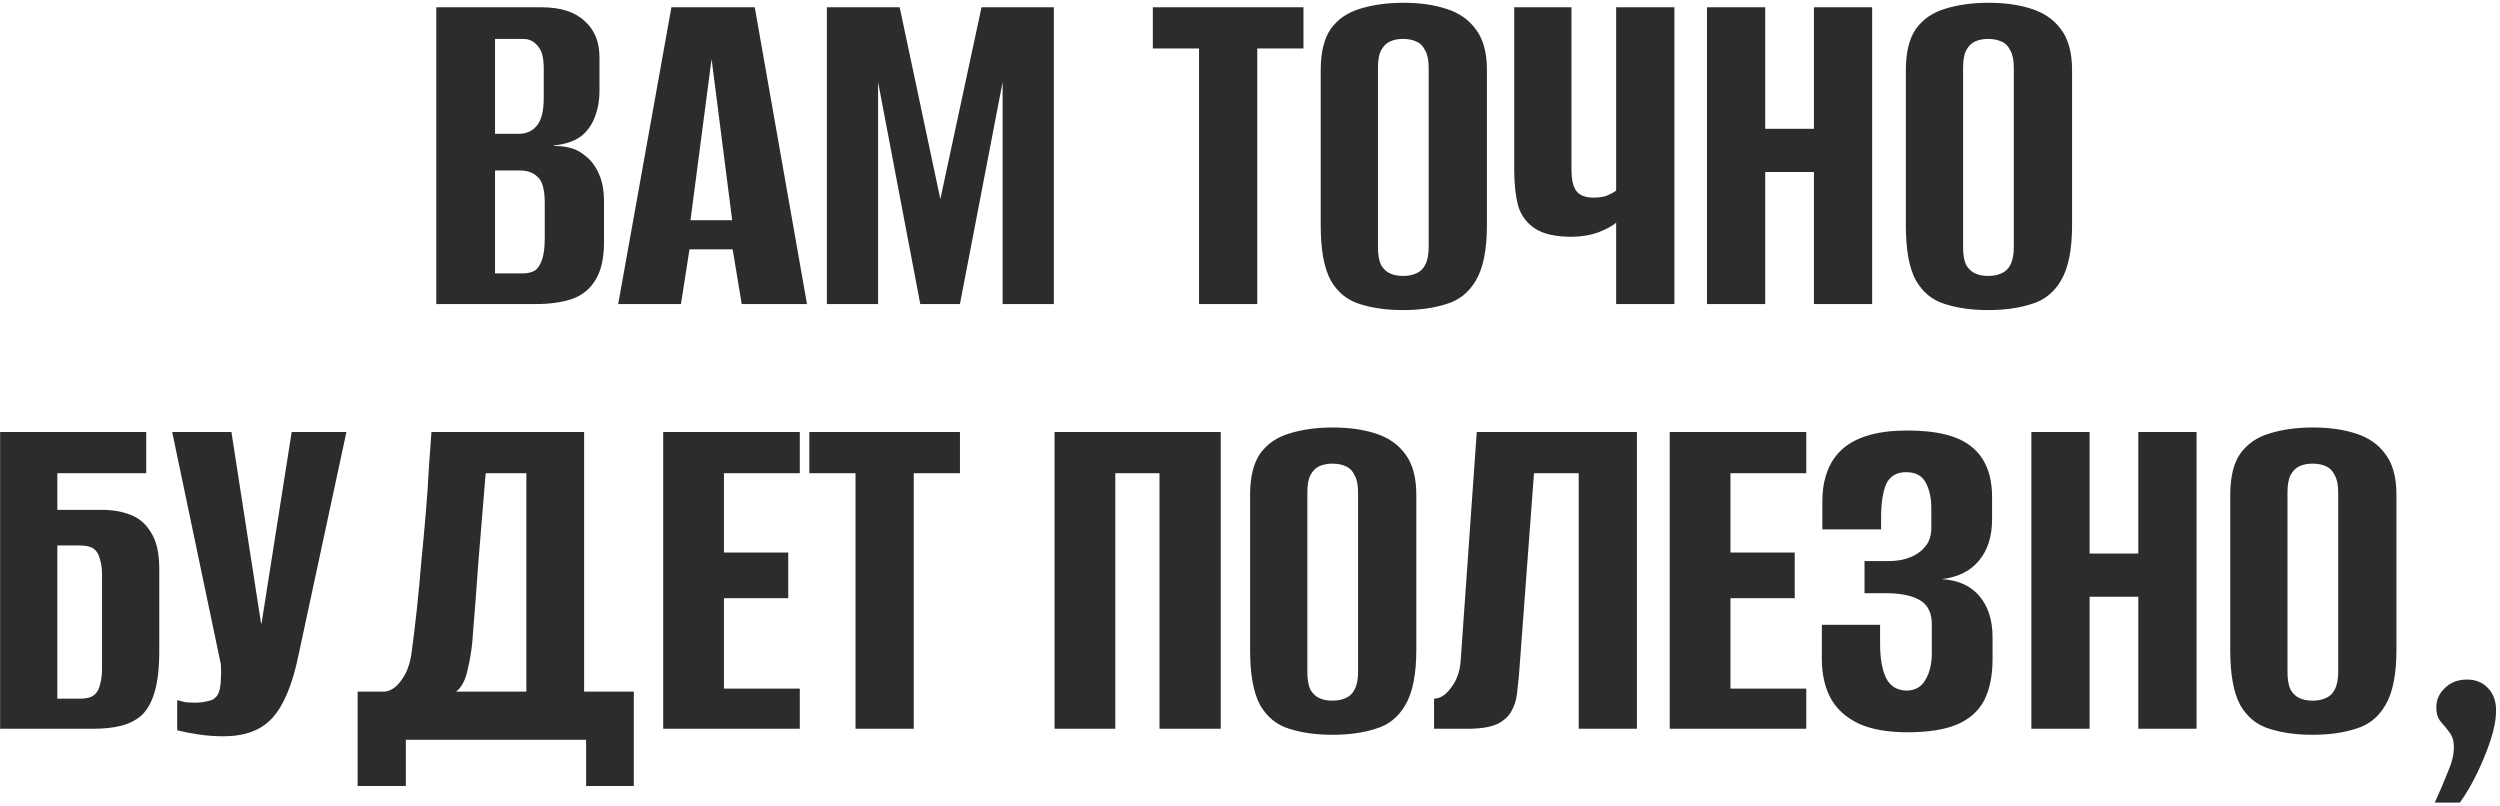 <?xml version="1.0" encoding="UTF-8"?> <svg xmlns="http://www.w3.org/2000/svg" width="518" height="167" viewBox="0 0 518 167" fill="none"><path d="M90.399 63V1.511H112.247C116.132 1.511 119.079 2.448 121.091 4.321C123.172 6.124 124.212 8.656 124.212 11.916V18.886C124.212 20.69 123.935 22.354 123.38 23.88C122.894 25.337 122.131 26.585 121.091 27.626C120.328 28.389 119.357 28.978 118.178 29.395C116.999 29.811 115.854 30.053 114.744 30.123V30.227C115.923 30.227 117.068 30.366 118.178 30.643C119.287 30.921 120.328 31.475 121.299 32.308C122.478 33.209 123.414 34.458 124.108 36.053C124.802 37.579 125.148 39.487 125.148 41.776V50.203C125.148 53.532 124.559 56.133 123.38 58.006C122.27 59.879 120.64 61.197 118.49 61.96C116.409 62.653 113.912 63 110.999 63H90.399ZM102.571 56.654H108.19C109.23 56.654 110.062 56.48 110.687 56.133C111.38 55.717 111.901 54.989 112.247 53.948C112.663 52.908 112.872 51.382 112.872 49.371V42.088C112.872 39.313 112.386 37.51 111.415 36.678C110.513 35.776 109.299 35.325 107.774 35.325H102.571V56.654ZM102.571 27.73H107.461C109.057 27.73 110.305 27.175 111.207 26.065C112.178 24.956 112.663 23.013 112.663 20.239V14.101C112.663 11.95 112.247 10.424 111.415 9.523C110.652 8.552 109.646 8.066 108.398 8.066H102.571V27.73ZM128.088 63L139.116 1.511H156.387L167.207 63H153.682L151.809 51.66H142.862L141.093 63H128.088ZM143.07 45.625H151.705L147.439 12.228L143.07 45.625ZM171.327 63V1.511H186.414L194.841 41.255L203.372 1.511H218.354V63H207.742V17.014L198.898 63H190.679L181.94 17.014V63H171.327ZM248.438 63V10.043H238.866V1.511H270.078V10.043H260.507V63H248.438ZM290.716 64.249C287.317 64.249 284.335 63.832 281.768 63C279.202 62.237 277.191 60.607 275.734 58.11C274.347 55.544 273.653 51.764 273.653 46.77V14.517C273.653 10.841 274.347 7.997 275.734 5.985C277.191 3.974 279.202 2.587 281.768 1.824C284.404 0.991 287.421 0.575 290.82 0.575C294.149 0.575 297.097 0.991 299.664 1.824C302.299 2.656 304.345 4.078 305.802 6.089C307.328 8.101 308.091 10.91 308.091 14.517V46.666C308.091 51.729 307.328 55.544 305.802 58.11C304.345 60.607 302.299 62.237 299.664 63C297.097 63.832 294.115 64.249 290.716 64.249ZM290.716 57.174C291.756 57.174 292.658 57 293.421 56.654C294.253 56.307 294.878 55.717 295.294 54.885C295.779 53.983 296.022 52.769 296.022 51.243V13.996C296.022 12.47 295.779 11.291 295.294 10.459C294.878 9.557 294.253 8.933 293.421 8.586C292.658 8.239 291.756 8.066 290.716 8.066C289.676 8.066 288.774 8.239 288.011 8.586C287.248 8.933 286.624 9.557 286.138 10.459C285.722 11.291 285.514 12.47 285.514 13.996V51.243C285.514 52.769 285.722 53.983 286.138 54.885C286.624 55.717 287.248 56.307 288.011 56.654C288.774 57 289.676 57.174 290.716 57.174ZM334.868 63V46.145C334.174 46.77 332.96 47.428 331.226 48.122C329.492 48.746 327.62 49.058 325.608 49.058C322.348 49.058 319.851 48.504 318.117 47.394C316.383 46.284 315.204 44.723 314.58 42.712C314.025 40.631 313.747 38.134 313.747 35.221V1.511H325.608V35.221C325.608 37.094 325.92 38.516 326.545 39.487C327.238 40.458 328.452 40.943 330.186 40.943C331.504 40.943 332.51 40.77 333.203 40.423C333.966 40.076 334.521 39.764 334.868 39.487V1.511H346.937V63H334.868ZM353.685 63V1.511H365.754V26.689H375.846V1.511H387.914V63H375.846V35.637H365.754V63H353.685ZM411.957 64.249C408.558 64.249 405.576 63.832 403.009 63C400.443 62.237 398.432 60.607 396.975 58.11C395.588 55.544 394.894 51.764 394.894 46.77V14.517C394.894 10.841 395.588 7.997 396.975 5.985C398.432 3.974 400.443 2.587 403.009 1.824C405.645 0.991 408.662 0.575 412.061 0.575C415.39 0.575 418.338 0.991 420.905 1.824C423.54 2.656 425.586 4.078 427.043 6.089C428.569 8.101 429.332 10.91 429.332 14.517V46.666C429.332 51.729 428.569 55.544 427.043 58.11C425.586 60.607 423.54 62.237 420.905 63C418.338 63.832 415.356 64.249 411.957 64.249ZM411.957 57.174C412.997 57.174 413.899 57 414.662 56.654C415.494 56.307 416.119 55.717 416.535 54.885C417.02 53.983 417.263 52.769 417.263 51.243V13.996C417.263 12.47 417.02 11.291 416.535 10.459C416.119 9.557 415.494 8.933 414.662 8.586C413.899 8.239 412.997 8.066 411.957 8.066C410.917 8.066 410.015 8.239 409.252 8.586C408.489 8.933 407.865 9.557 407.379 10.459C406.963 11.291 406.755 12.47 406.755 13.996V51.243C406.755 52.769 406.963 53.983 407.379 54.885C407.865 55.717 408.489 56.307 409.252 56.654C410.015 57 410.917 57.174 411.957 57.174ZM0.021 151V89.511H30.297V98.043H11.881V105.638H21.037C23.326 105.638 25.337 105.985 27.071 106.678C28.875 107.372 30.297 108.62 31.337 110.424C32.447 112.158 33.002 114.655 33.002 117.915V134.874C33.002 138.342 32.69 141.151 32.065 143.301C31.441 145.451 30.54 147.081 29.36 148.191C28.181 149.231 26.759 149.96 25.095 150.376C23.43 150.792 21.523 151 19.372 151H0.021ZM16.667 144.758C17.916 144.758 18.852 144.515 19.476 144.029C20.101 143.544 20.517 142.815 20.725 141.844C21.002 140.873 21.141 139.764 21.141 138.515V119.059C21.141 117.88 21.002 116.84 20.725 115.938C20.517 114.967 20.101 114.239 19.476 113.753C18.852 113.268 17.881 113.025 16.563 113.025H11.881V144.758H16.667ZM46.287 152.561C44.484 152.561 42.681 152.422 40.877 152.144C39.143 151.867 37.756 151.59 36.716 151.312V145.07C37.201 145.208 37.756 145.347 38.38 145.486C39.074 145.555 39.767 145.59 40.461 145.59C41.432 145.59 42.438 145.451 43.478 145.174C44.588 144.896 45.282 144.064 45.559 142.677C45.698 141.983 45.767 141.289 45.767 140.596C45.837 139.833 45.837 138.862 45.767 137.683L35.675 89.511H47.952L54.09 129.151H54.195L60.437 89.511H71.778L61.79 136.018C60.541 141.983 58.738 146.249 56.379 148.815C54.09 151.312 50.727 152.561 46.287 152.561ZM74.103 162.861V143.301H79.721C81.039 143.162 82.218 142.33 83.259 140.804C84.368 139.278 85.062 137.267 85.34 134.77C85.686 132.203 86.033 129.325 86.38 126.134C86.727 122.874 87.039 119.545 87.316 116.146C87.663 112.678 87.975 109.279 88.253 105.95C88.53 102.621 88.738 99.534 88.877 96.69C89.085 93.847 89.258 91.454 89.397 89.511H121.026V143.301H131.326V162.861H121.442V153.289H84.091V162.861H74.103ZM94.495 143.301H109.061V98.043H100.634C100.148 103.939 99.663 109.834 99.177 115.73C98.761 121.626 98.31 127.521 97.825 133.417C97.617 135.29 97.27 137.232 96.784 139.243C96.299 141.185 95.536 142.538 94.495 143.301ZM137.416 151V89.511H165.716V98.043H150.005V114.481H163.323V123.949H150.005V142.677H165.716V151H137.416ZM177.263 151V98.043H167.691V89.511H198.903V98.043H189.332V151H177.263ZM218.502 151V89.511H252.94V151H240.247V98.043H231.091V151H218.502ZM276.085 152.248C272.686 152.248 269.704 151.832 267.138 151C264.571 150.237 262.56 148.607 261.103 146.11C259.716 143.544 259.022 139.764 259.022 134.77V102.517C259.022 98.841 259.716 95.997 261.103 93.985C262.56 91.974 264.571 90.587 267.138 89.824C269.773 88.991 272.791 88.575 276.189 88.575C279.519 88.575 282.466 88.991 285.033 89.824C287.668 90.656 289.715 92.078 291.171 94.089C292.697 96.101 293.46 98.91 293.46 102.517V134.665C293.46 139.729 292.697 143.544 291.171 146.11C289.715 148.607 287.668 150.237 285.033 151C282.466 151.832 279.484 152.248 276.085 152.248ZM276.085 145.174C277.126 145.174 278.027 145 278.79 144.653C279.623 144.307 280.247 143.717 280.663 142.885C281.149 141.983 281.391 140.769 281.391 139.243V101.996C281.391 100.47 281.149 99.291 280.663 98.459C280.247 97.557 279.623 96.933 278.79 96.586C278.027 96.239 277.126 96.066 276.085 96.066C275.045 96.066 274.143 96.239 273.38 96.586C272.617 96.933 271.993 97.557 271.507 98.459C271.091 99.291 270.883 100.47 270.883 101.996V139.243C270.883 140.769 271.091 141.983 271.507 142.885C271.993 143.717 272.617 144.307 273.38 144.653C274.143 145 275.045 145.174 276.085 145.174ZM297.14 151V144.758C298.388 144.758 299.567 143.995 300.677 142.469C301.856 140.943 302.515 139.07 302.654 136.85L305.983 89.511H339.173V151H327.104V98.043H317.844L314.723 139.972C314.584 141.22 314.445 142.503 314.307 143.821C314.168 145.07 313.786 146.249 313.162 147.359C312.607 148.399 311.671 149.266 310.353 149.96C309.035 150.584 307.197 150.931 304.839 151H297.14ZM345.963 151V89.511H374.262V98.043H358.552V114.481H371.869V123.949H358.552V142.677H374.262V151H345.963ZM395.173 151.728C391.15 151.728 387.821 151.139 385.185 149.96C382.549 148.711 380.607 146.977 379.359 144.758C378.11 142.469 377.486 139.729 377.486 136.538V129.463H389.555V133.313C389.555 136.434 389.971 138.827 390.803 140.492C391.636 142.156 393.023 143.023 394.965 143.093C396.768 143.093 398.086 142.365 398.918 140.908C399.82 139.451 400.271 137.579 400.271 135.29V129.359C400.271 127.07 399.508 125.44 397.982 124.469C396.456 123.498 394.202 122.978 391.219 122.909H386.329V116.25H391.323C392.711 116.25 393.959 116.077 395.069 115.73C396.179 115.383 397.115 114.898 397.878 114.273C398.71 113.58 399.3 112.851 399.647 112.088C399.994 111.256 400.167 110.389 400.167 109.487V105.222C400.167 103.21 399.785 101.476 399.022 100.02C398.26 98.563 396.907 97.835 394.965 97.835C392.953 97.835 391.566 98.667 390.803 100.332C390.11 101.996 389.763 104.285 389.763 107.198V109.695H377.59V103.973C377.59 99.118 379.012 95.442 381.856 92.945C384.769 90.448 389.208 89.199 395.173 89.199C401.415 89.199 405.889 90.344 408.594 92.633C411.369 94.922 412.756 98.355 412.756 102.933V107.615C412.756 111.152 411.854 113.996 410.051 116.146C408.317 118.296 405.75 119.579 402.352 119.996C405.75 120.204 408.352 121.383 410.155 123.533C411.958 125.683 412.86 128.527 412.86 132.064V136.538C412.86 140.006 412.27 142.885 411.091 145.174C409.912 147.393 408.005 149.058 405.369 150.168C402.803 151.208 399.404 151.728 395.173 151.728ZM420.897 151V89.511H432.966V114.689H443.058V89.511H455.127V151H443.058V123.637H432.966V151H420.897ZM479.169 152.248C475.771 152.248 472.788 151.832 470.222 151C467.656 150.237 465.644 148.607 464.187 146.11C462.8 143.544 462.107 139.764 462.107 134.77V102.517C462.107 98.841 462.8 95.997 464.187 93.985C465.644 91.974 467.656 90.587 470.222 89.824C472.858 88.991 475.875 88.575 479.273 88.575C482.603 88.575 485.551 88.991 488.117 89.824C490.753 90.656 492.799 92.078 494.255 94.089C495.781 96.101 496.544 98.91 496.544 102.517V134.665C496.544 139.729 495.781 143.544 494.255 146.11C492.799 148.607 490.753 150.237 488.117 151C485.551 151.832 482.568 152.248 479.169 152.248ZM479.169 145.174C480.21 145.174 481.112 145 481.875 144.653C482.707 144.307 483.331 143.717 483.747 142.885C484.233 141.983 484.476 140.769 484.476 139.243V101.996C484.476 100.47 484.233 99.291 483.747 98.459C483.331 97.557 482.707 96.933 481.875 96.586C481.112 96.239 480.21 96.066 479.169 96.066C478.129 96.066 477.227 96.239 476.464 96.586C475.701 96.933 475.077 97.557 474.592 98.459C474.175 99.291 473.967 100.47 473.967 101.996V139.243C473.967 140.769 474.175 141.983 474.592 142.885C475.077 143.717 475.701 144.307 476.464 144.653C477.227 145 478.129 145.174 479.169 145.174ZM504.49 166.294C505.53 164.005 506.432 161.89 507.195 159.948C508.027 158.075 508.443 156.375 508.443 154.85C508.443 153.532 508.131 152.491 507.507 151.728C506.952 150.965 506.363 150.237 505.738 149.543C505.114 148.85 504.802 147.844 504.802 146.526C504.802 145 505.391 143.682 506.571 142.573C507.75 141.393 509.276 140.804 511.148 140.804C512.952 140.804 514.408 141.393 515.518 142.573C516.628 143.752 517.183 145.278 517.183 147.15C517.183 149.023 516.801 151.104 516.038 153.393C515.275 155.682 514.339 157.971 513.229 160.26C512.119 162.549 510.94 164.56 509.692 166.294H504.49Z" fill="#2C2C2C"></path></svg> 